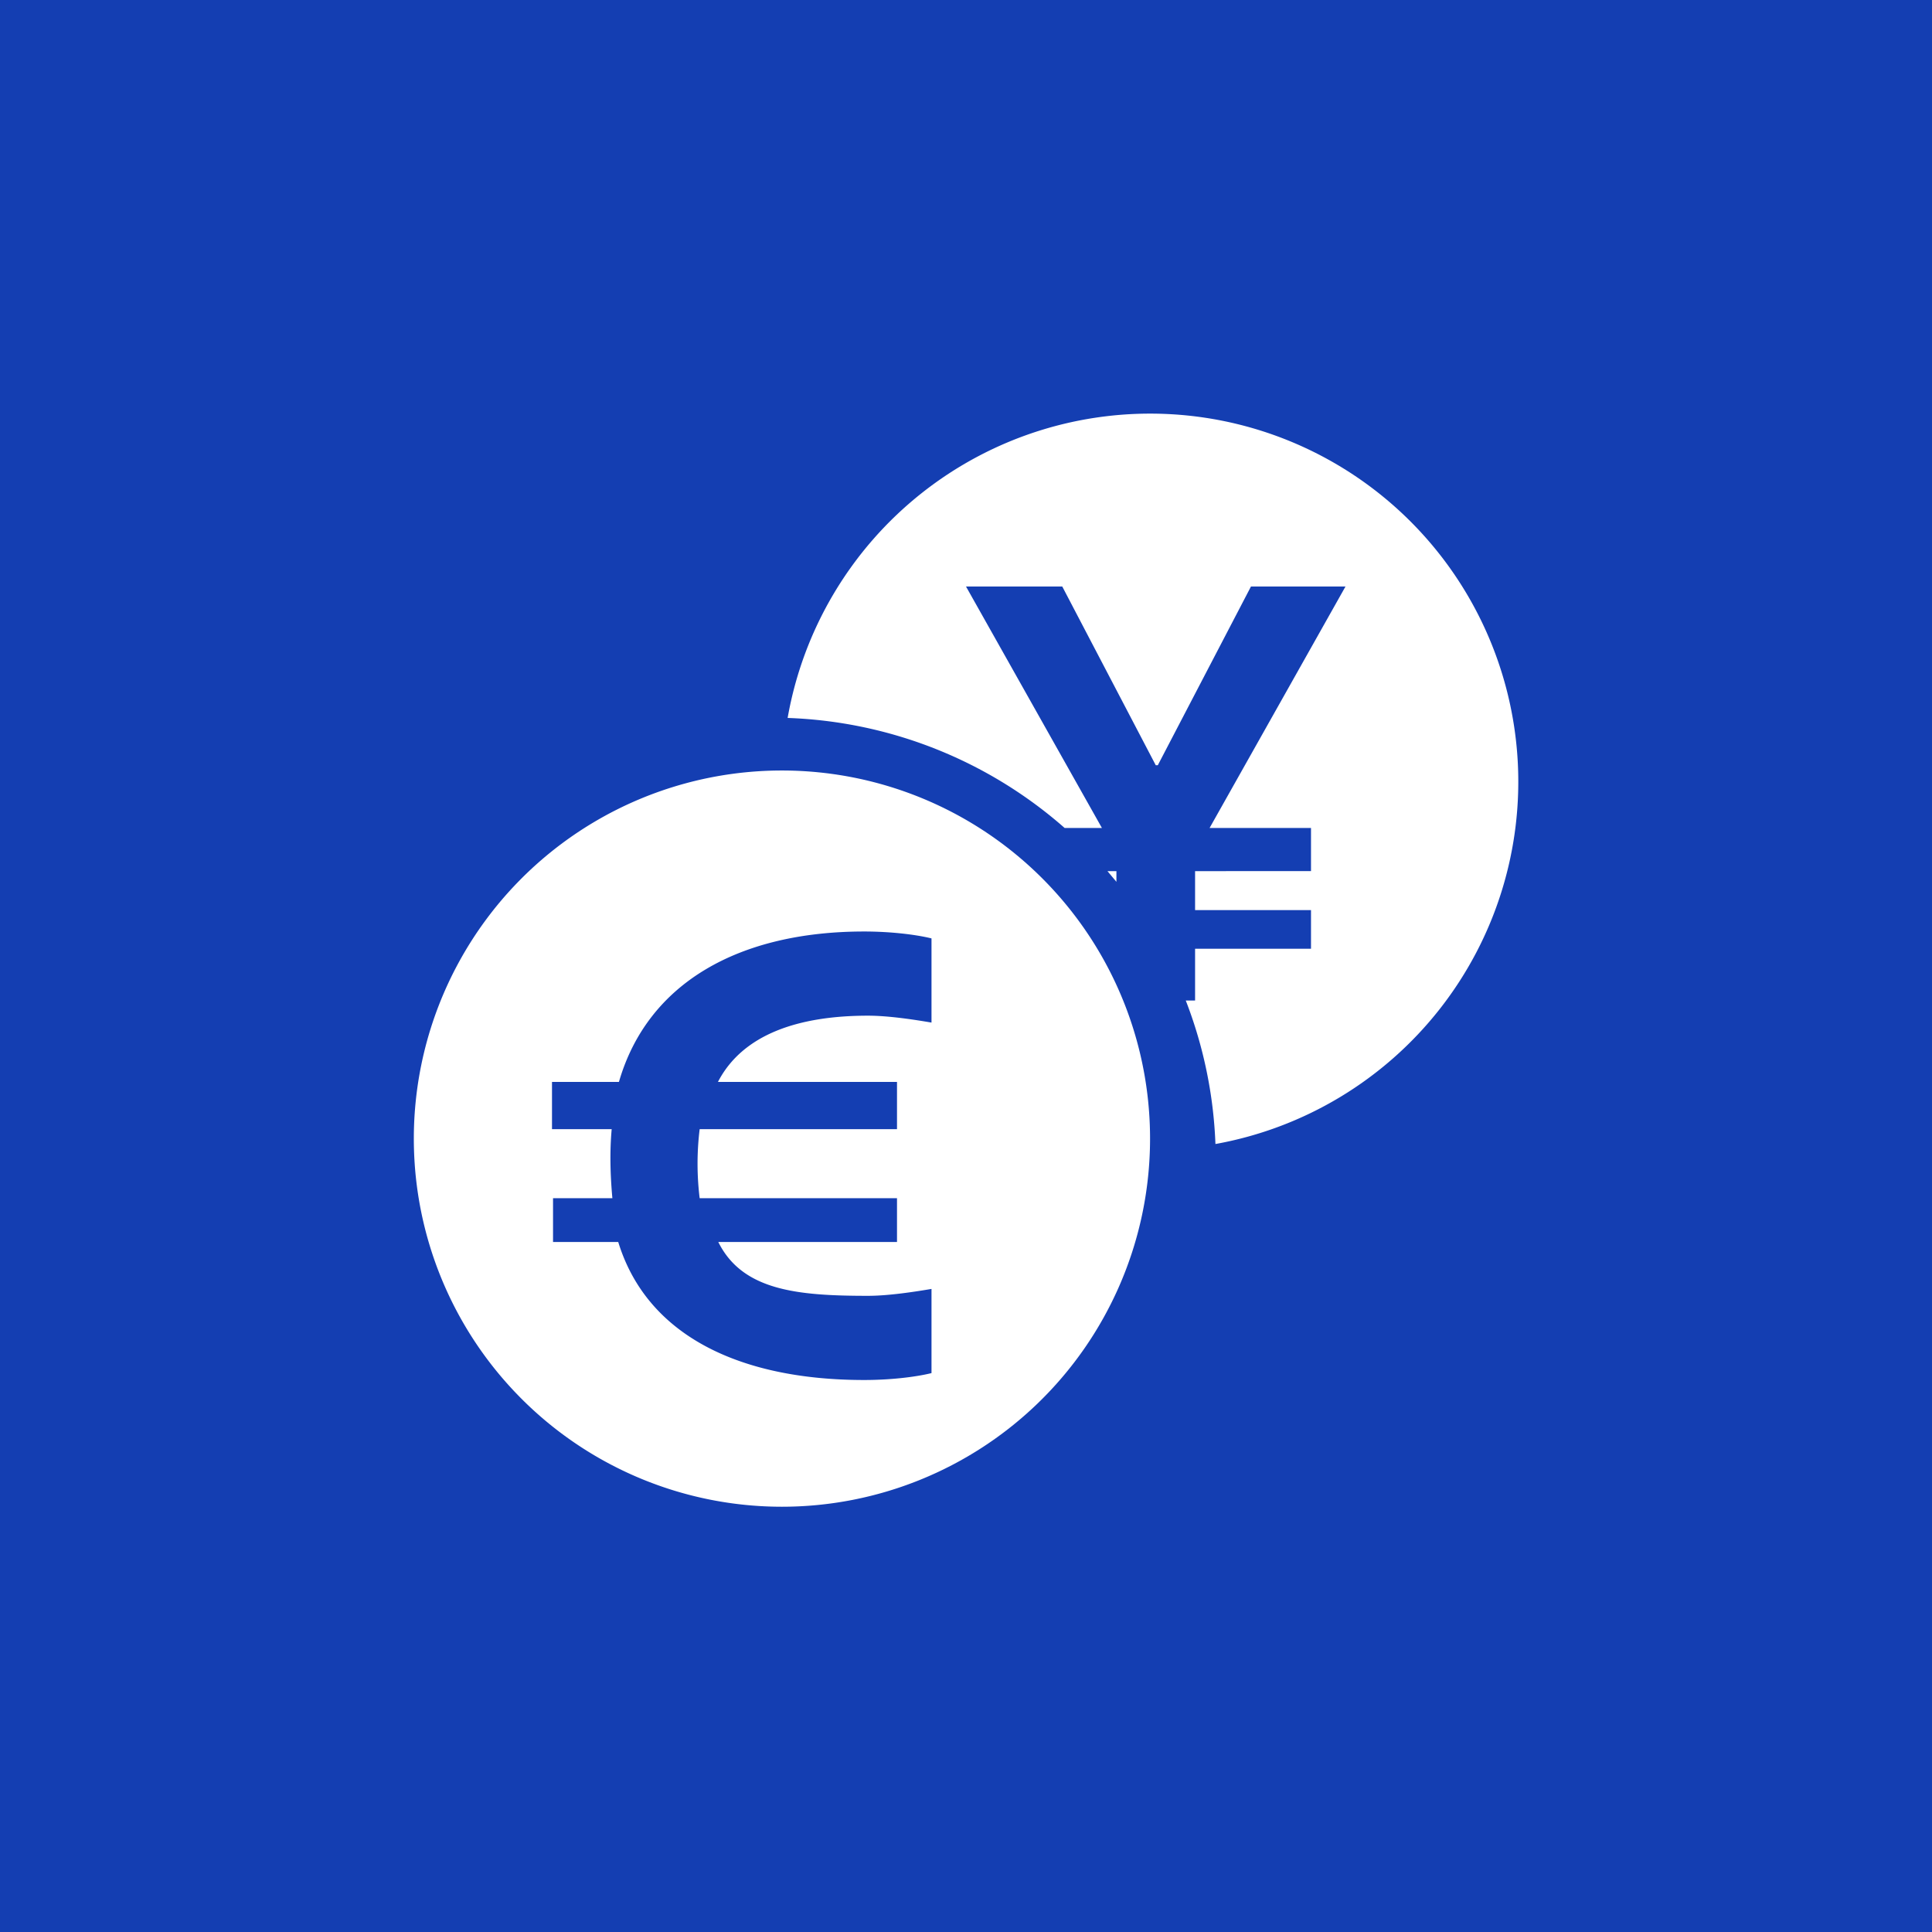 <!-- by TradingView --><svg width="56" height="56" viewBox="0 0 56 56" xmlns="http://www.w3.org/2000/svg"><path fill="#143EB2" d="M0 0h56v56H0z"/><path d="M33.33 33.33a10.67 10.67 0 1 0-21.33 0 10.67 10.67 0 0 0 21.33 0ZM17.93 36h-1.9v-1.27h1.72c-.06-.66-.08-1.34-.02-2H16v-1.37h1.94c.84-2.9 3.52-4.36 7.11-4.36.72 0 1.46.08 1.95.2v2.44c-.47-.08-1.23-.2-1.84-.2-2 0-3.63.53-4.35 1.92H26v1.37h-5.72a8.22 8.22 0 0 0 0 2H26V36h-5.18c.7 1.41 2.3 1.56 4.34 1.56.6 0 1.37-.12 1.84-.2v2.44c-.49.12-1.22.2-1.95.2-3.61 0-6.3-1.29-7.13-4Zm4.9-15.19a10.67 10.67 0 1 1 12.4 12.35 12.83 12.83 0 0 0-.86-4.16h.27v-1.5H38v-1.12h-3.36v-1.13H38V24h-2.94L39 17h-2.74l-2.7 5.18h-.06L30.79 17H28l3.94 7h-1.08a12.83 12.83 0 0 0-8.03-3.19Zm9.27 4.44.26.31v-.31h-.26Z" fill="#fff"/></svg>